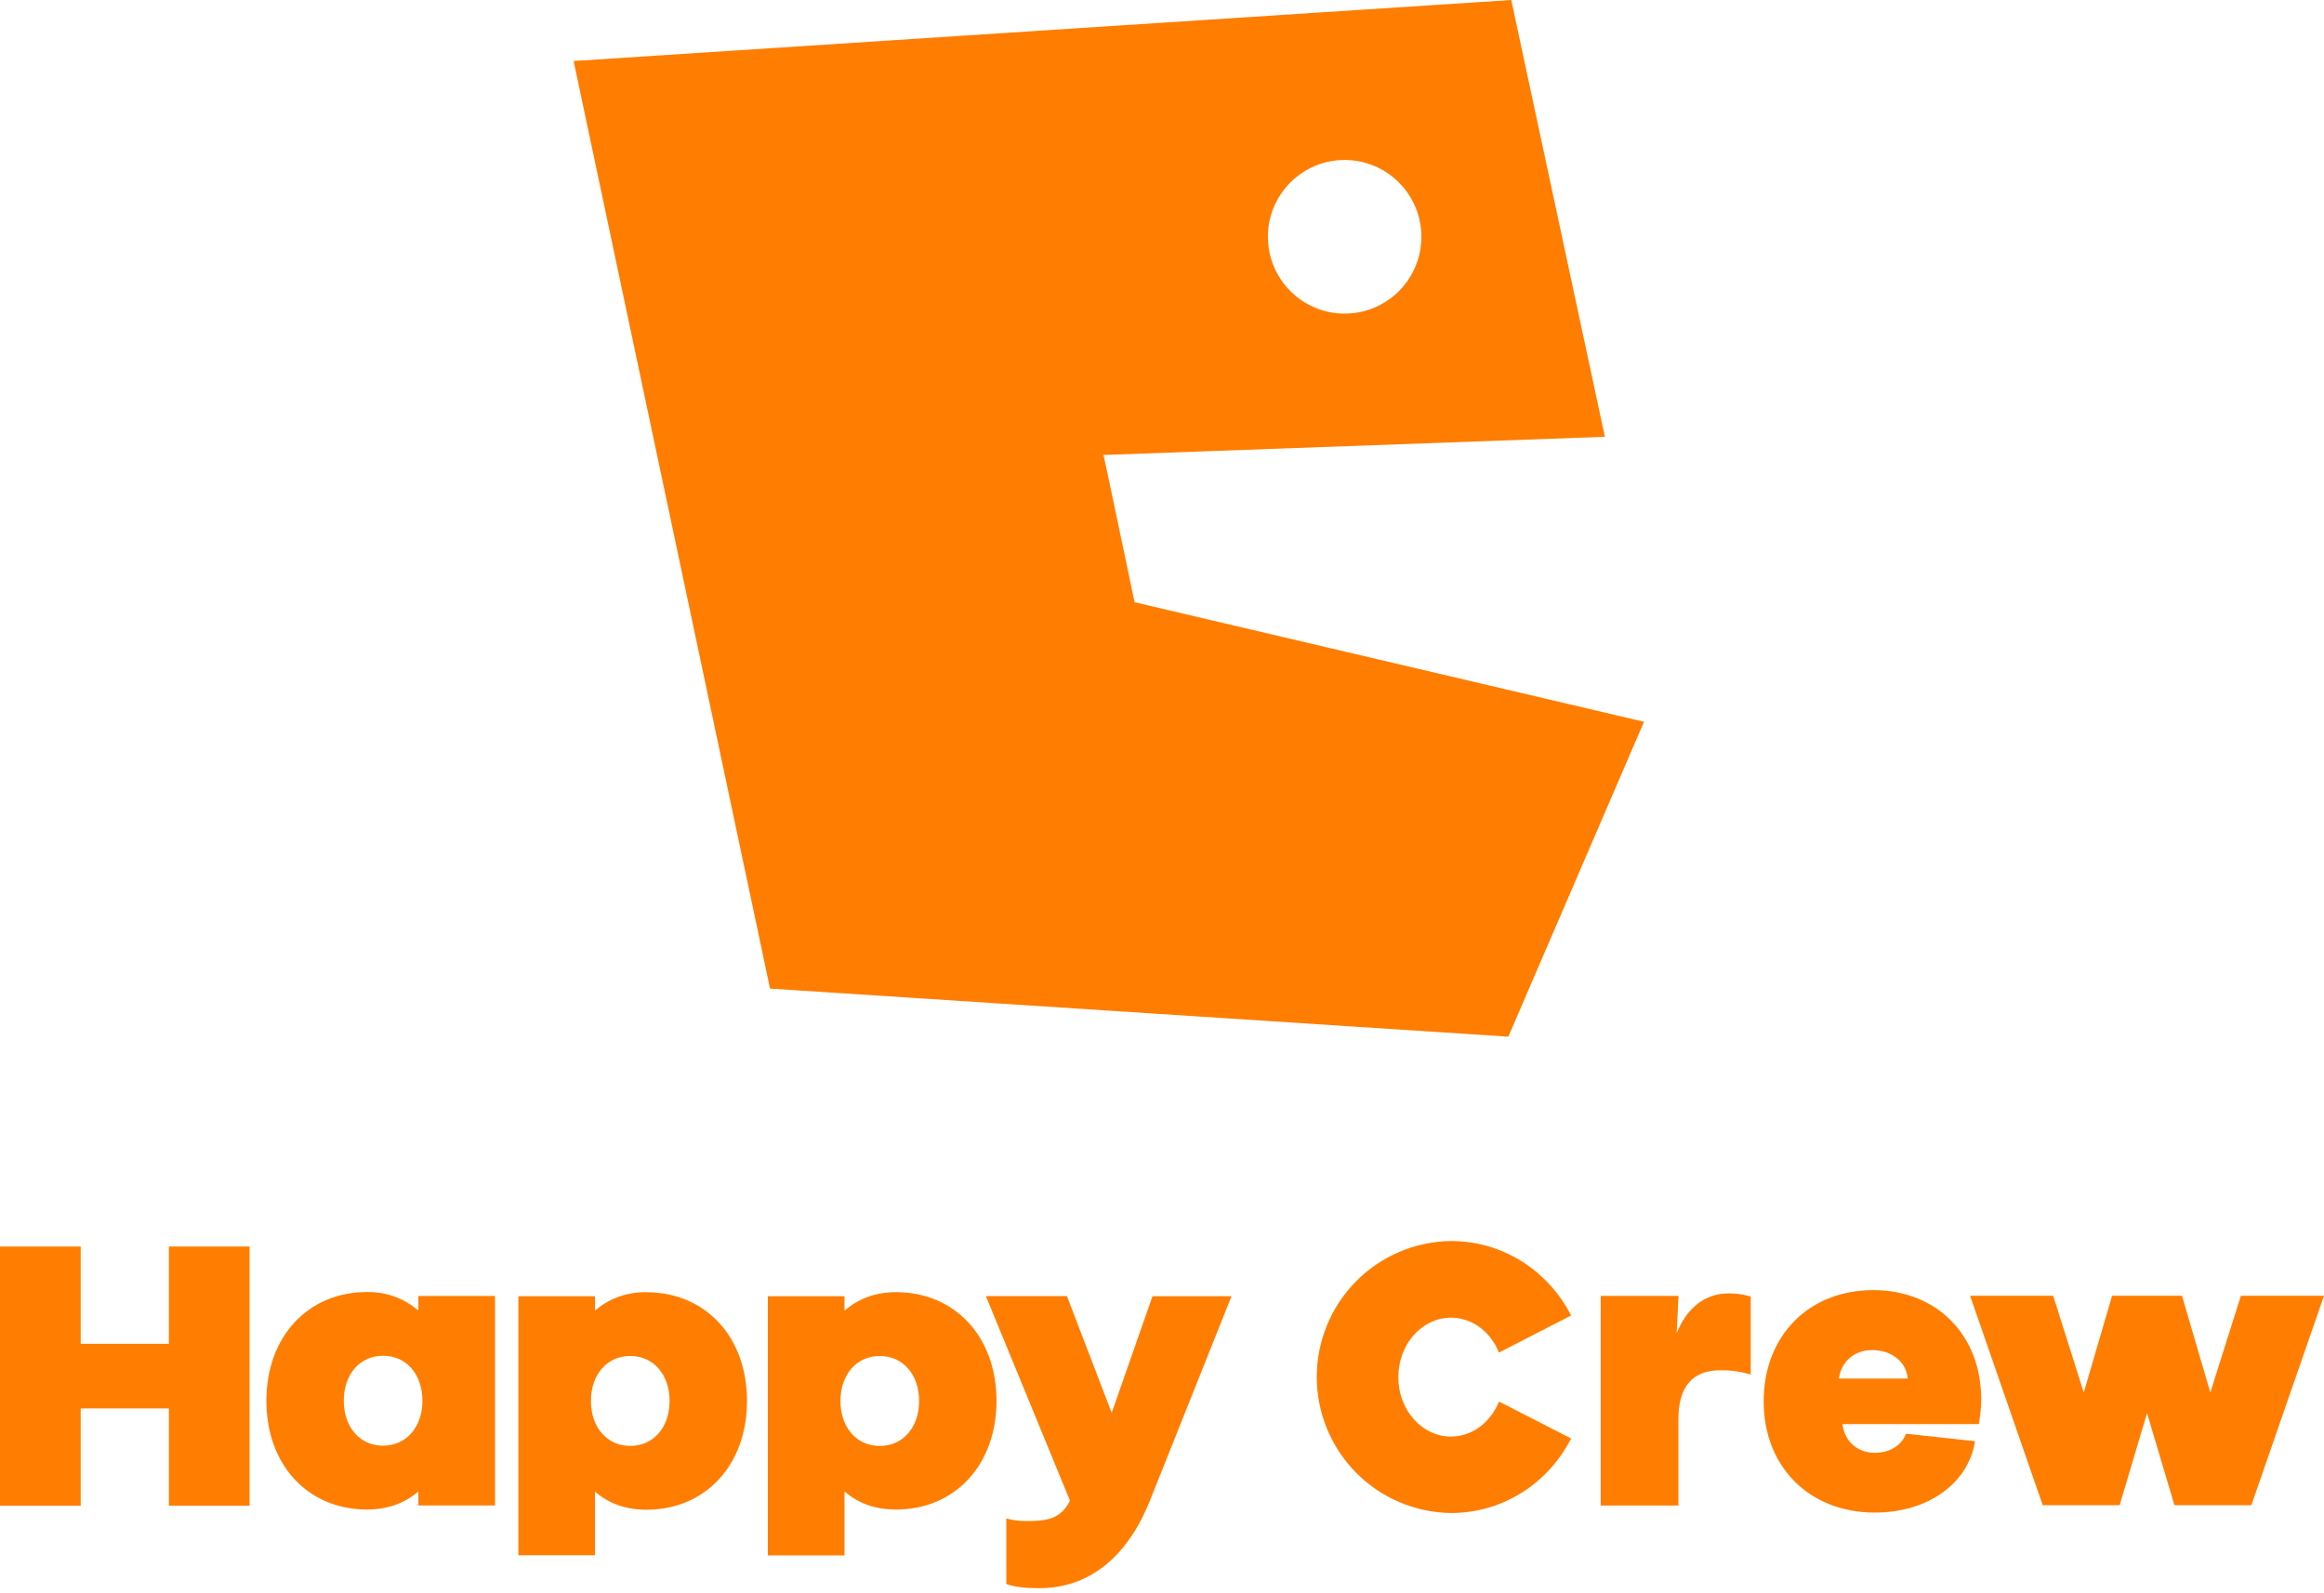 <svg width="70" height="48" viewBox="0 0 70 48" fill="none" xmlns="http://www.w3.org/2000/svg">
<g clip-path="url(#clip0_2128_8381)">
<path d="M45.432 31.231L49.518 21.745L34.174 18.143C33.328 14.091 33.244 13.731 33.236 13.707L48.34 13.159L45.52 0L17.278 1.838L23.194 29.783L45.432 31.231ZM40.502 4.819C40.959 4.819 41.406 4.955 41.786 5.209C42.166 5.463 42.463 5.825 42.638 6.248C42.813 6.671 42.859 7.136 42.769 7.585C42.68 8.035 42.46 8.447 42.137 8.771C41.813 9.095 41.401 9.315 40.953 9.404C40.504 9.494 40.039 9.448 39.617 9.273C39.194 9.097 38.833 8.801 38.579 8.42C38.325 8.039 38.189 7.592 38.189 7.134C38.189 6.52 38.433 5.931 38.867 5.497C39.3 5.063 39.888 4.819 40.502 4.819ZM37.094 39.05L34.649 45.176C33.956 46.926 32.796 47.847 31.295 47.847C30.883 47.847 30.584 47.812 30.355 47.735L30.311 47.72V45.744L30.392 45.767C30.565 45.807 30.742 45.826 30.92 45.824C31.488 45.824 31.943 45.78 32.217 45.229L32.227 45.206L29.695 39.046H32.136L33.485 42.565L34.714 39.05H37.094ZM5.087 45.362H7.517V37.554H5.087V40.484H2.43V37.554H0V45.362H2.43V42.432H5.087V45.362ZM20.168 42.206C20.168 41.408 19.681 40.851 18.983 40.851C18.286 40.851 17.799 41.408 17.799 42.206C17.799 43.004 18.286 43.561 18.983 43.561C19.681 43.561 20.168 43.004 20.168 42.206ZM19.468 38.931C21.253 38.931 22.5 40.279 22.5 42.206C22.5 44.133 21.253 45.483 19.468 45.483C18.855 45.483 18.336 45.299 17.922 44.936V46.856H15.614V39.05H17.922V39.487C18.339 39.121 18.871 38.928 19.468 38.928V38.931ZM26.499 40.851C25.802 40.851 25.315 41.408 25.315 42.206C25.315 43.005 25.802 43.562 26.499 43.562C27.197 43.562 27.684 43.004 27.684 42.206C27.684 41.409 27.197 40.851 26.499 40.851ZM25.437 46.858H23.128V39.05H25.437V39.487C25.854 39.121 26.386 38.928 26.984 38.928C28.768 38.928 30.015 40.276 30.015 42.203C30.015 44.13 28.768 45.478 26.984 45.478C26.37 45.478 25.851 45.294 25.437 44.931V46.858ZM11.539 43.554C12.236 43.554 12.724 42.997 12.724 42.199C12.724 41.401 12.237 40.844 11.539 40.844C10.842 40.844 10.355 41.401 10.355 42.199C10.355 42.998 10.842 43.554 11.539 43.554ZM12.602 44.93C12.187 45.293 11.668 45.477 11.055 45.477C9.27 45.477 8.024 44.13 8.024 42.203C8.024 40.276 9.27 38.925 11.055 38.925C11.622 38.914 12.172 39.113 12.602 39.484V39.044H14.91V45.355H12.602V44.93ZM52.673 39.044L52.732 39.06V41.408L52.632 41.382C52.366 41.309 52.092 41.276 51.816 41.282C50.979 41.282 50.554 41.777 50.554 42.754V45.357H48.214V39.041H50.558L50.502 40.166C50.809 39.396 51.365 38.965 52.07 38.965C52.273 38.965 52.476 38.992 52.673 39.044ZM56.423 38.867C54.48 38.867 53.123 40.245 53.123 42.218C53.123 44.192 54.5 45.569 56.471 45.569C58.068 45.569 59.288 44.691 59.489 43.419L57.41 43.193C57.275 43.55 56.922 43.768 56.471 43.768C55.944 43.768 55.56 43.424 55.495 42.903H59.603L59.613 42.838C59.652 42.614 59.673 42.388 59.675 42.161C59.675 40.22 58.338 38.867 56.423 38.867ZM56.396 40.674C56.983 40.674 57.418 41.03 57.462 41.531H55.388C55.461 41.014 55.856 40.673 56.396 40.673V40.674ZM59.34 39.037H61.843L63.834 45.346H61.528L59.34 39.037ZM63.845 45.346H61.769L63.618 39.037H65.722L63.845 45.346ZM67.812 45.346H65.506L67.497 39.037H70L67.812 45.346ZM63.618 39.037H65.722L67.57 45.346H65.495L63.618 39.037ZM45.151 42.225L47.323 43.336C46.646 44.664 45.292 45.582 43.707 45.582C42.63 45.569 41.601 45.132 40.844 44.365C40.087 43.598 39.662 42.563 39.662 41.485C39.662 40.406 40.087 39.371 40.844 38.604C41.601 37.837 42.63 37.4 43.707 37.388C45.29 37.388 46.648 38.306 47.322 39.632L45.15 40.749C44.901 40.128 44.349 39.697 43.707 39.697C42.829 39.697 42.118 40.499 42.118 41.489C42.118 42.479 42.829 43.28 43.707 43.28C44.35 43.278 44.901 42.845 45.151 42.225Z" fill="#FF7D00"/>
</g>
<defs>
<clipPath id="clip0_2128_8381">
<rect width="70" height="47.848" fill="white"/>
</clipPath>
</defs>
</svg>
